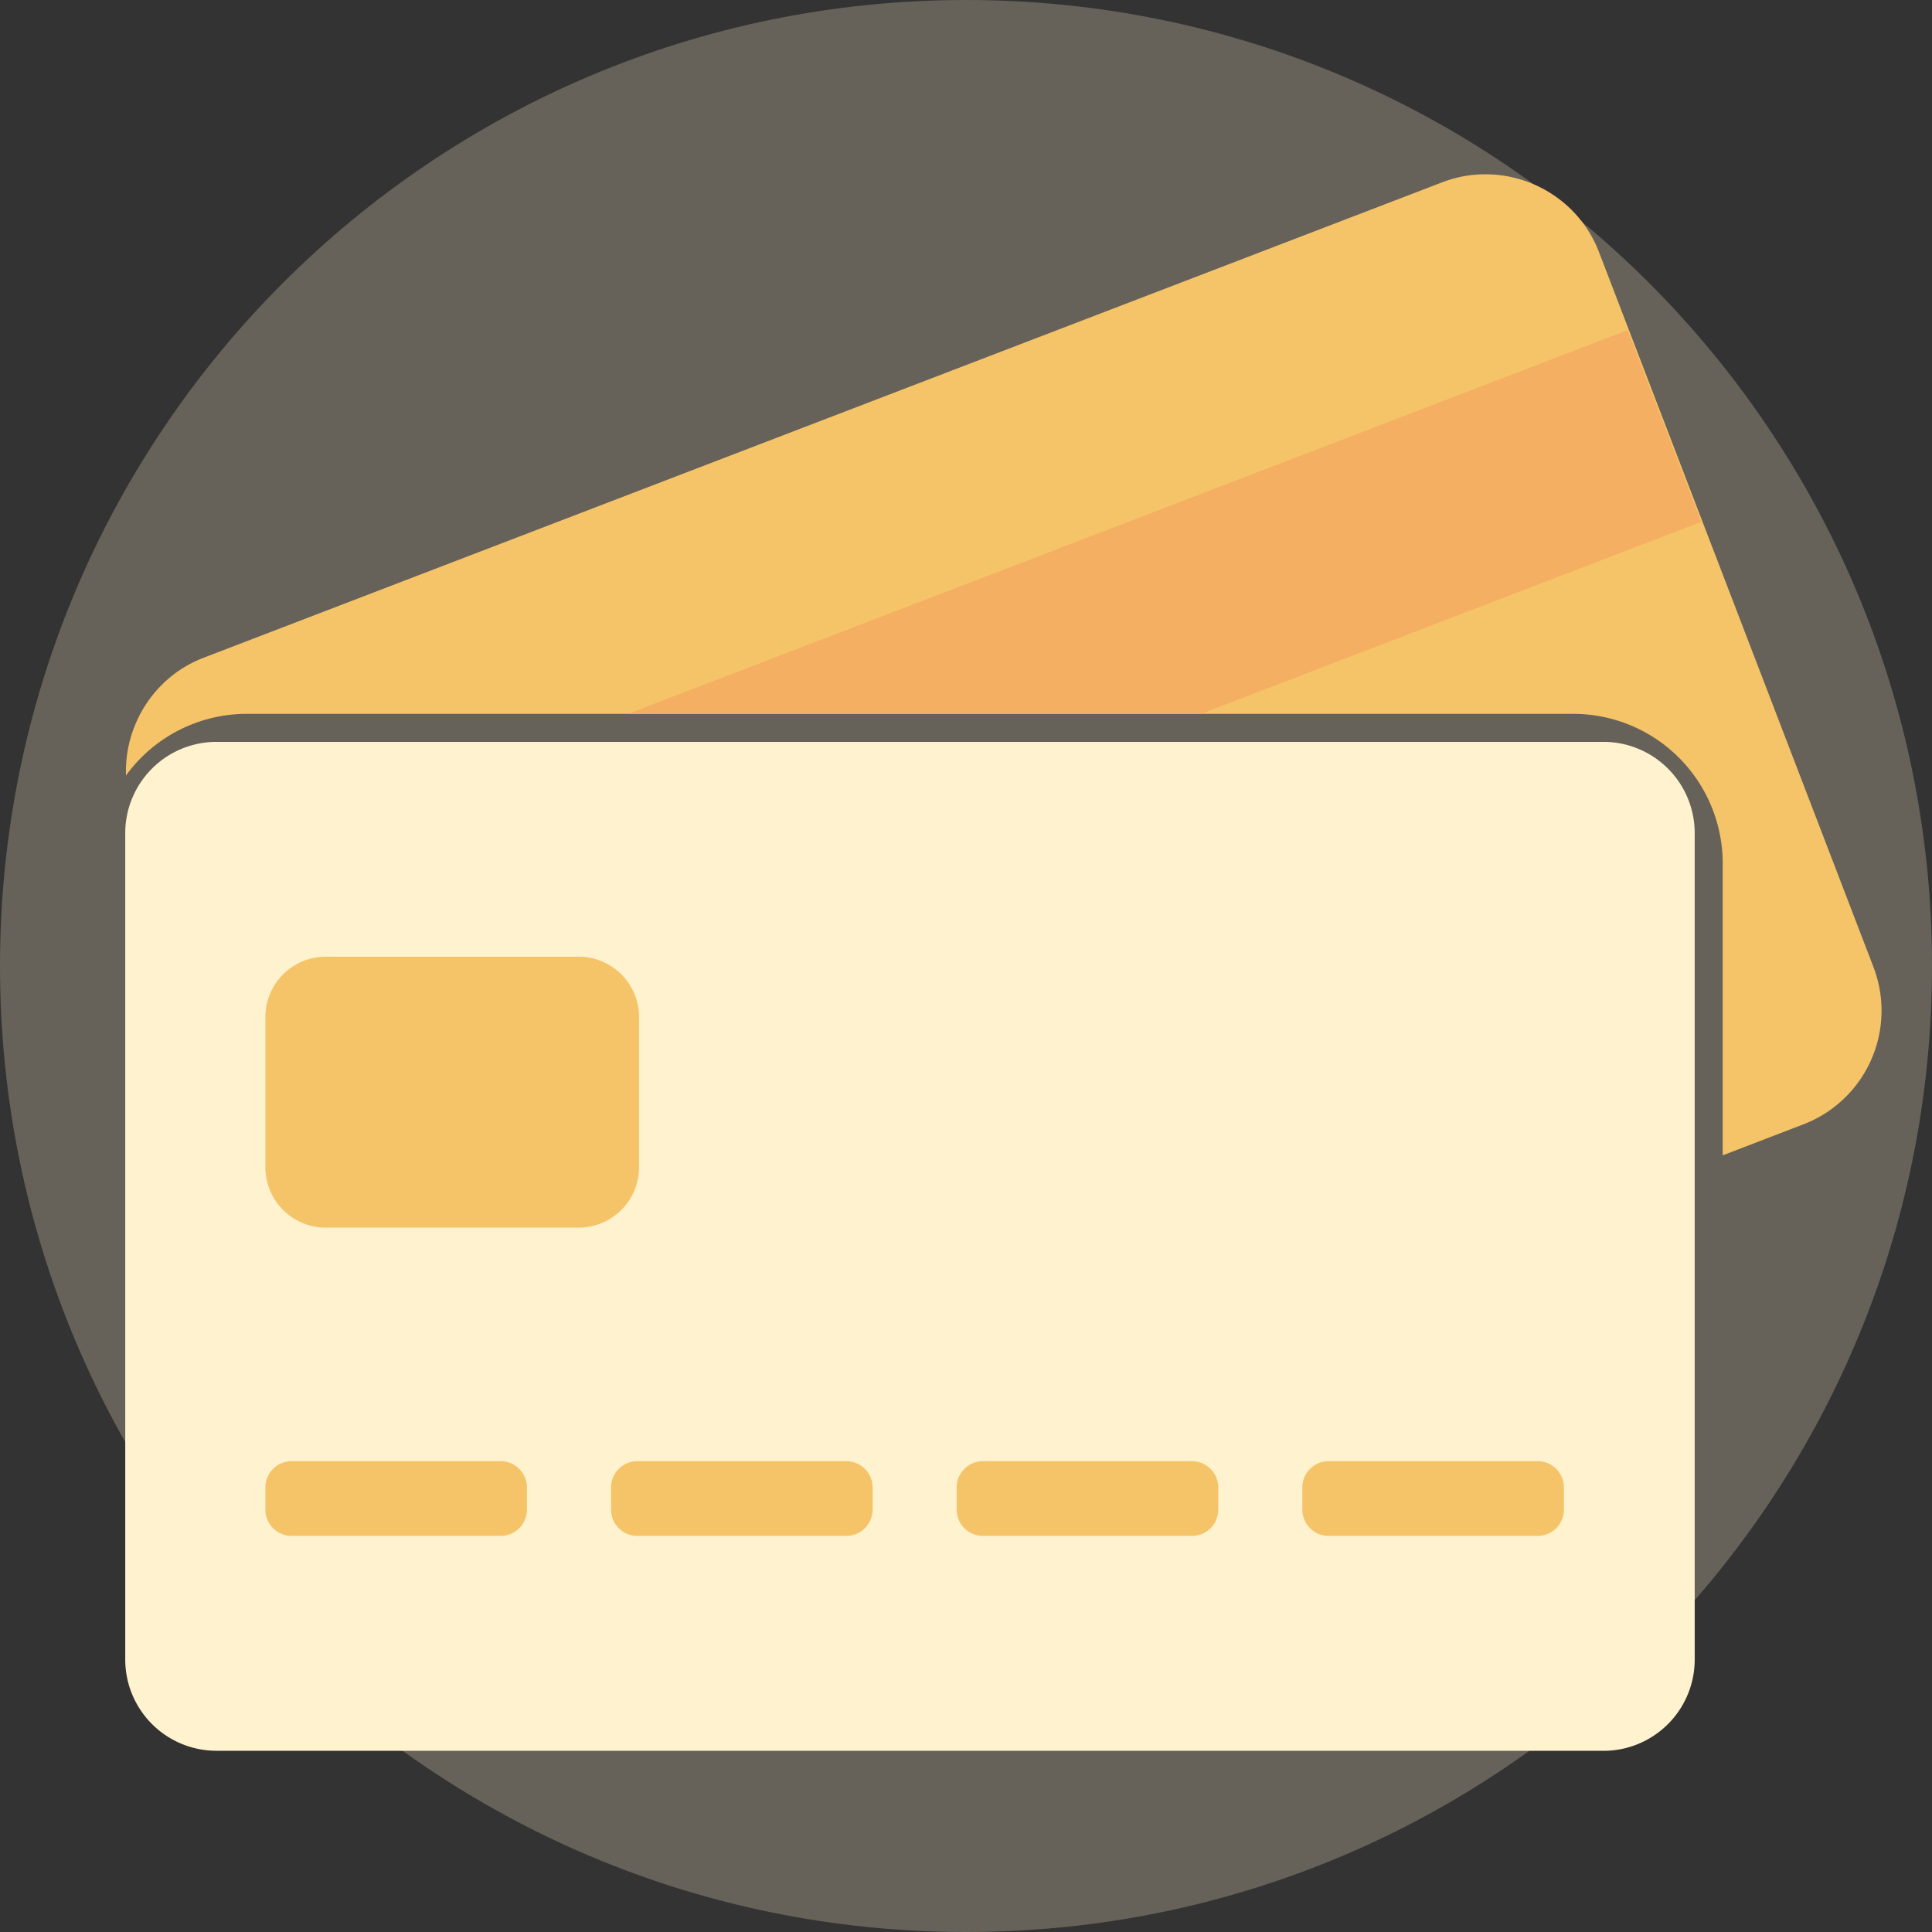 <svg width="80" height="80" xmlns="http://www.w3.org/2000/svg">
    <rect width="100%" height="100%" fill="#333333" stroke="none"/>
    <g fill="none" fill-rule="evenodd">
        <path d="M80 40c0 22.092-17.908 40-40 40S0 62.092 0 40 17.908 0 40 0s40 17.908 40 40" fill="#FFF2CF" opacity=".25"/>
        <path d="M77.582 40.058 66.212 10.44c-.99-2.582-3.913-3.882-6.493-2.891L8.432 27.235c-2.049.787-3.286 2.792-3.215 4.877a6.175 6.175 0 0 1 4.996-2.553h54.934a6.193 6.193 0 0 1 6.187 6.185V47.84l3.357-1.29a5.04 5.04 0 0 0 2.89-6.492" fill="#F6C468"/>
        <path fill="#F4AF62" d="m49.736 29.559 20.71-7.95-3.047-7.94-41.395 15.89z"/>
        <path d="M66.404 72.496H8.956a3.78 3.78 0 0 1-3.77-3.77V34.489a3.78 3.78 0 0 1 3.77-3.77h57.448a3.78 3.78 0 0 1 3.77 3.77v34.239a3.78 3.78 0 0 1-3.77 3.77" fill="#FFF2CF"/>
        <path d="M23.97 50.834H13.48a2.5 2.5 0 0 1-2.491-2.493v-6.233a2.5 2.5 0 0 1 2.492-2.493H23.97a2.5 2.5 0 0 1 2.492 2.493v6.233a2.5 2.5 0 0 1-2.492 2.493M20.735 63.599h-8.66a1.089 1.089 0 0 1-1.086-1.086v-.923c0-.597.488-1.086 1.085-1.086h8.66a1.09 1.09 0 0 1 1.086 1.086v.923a1.09 1.09 0 0 1-1.085 1.086M35.047 63.599h-8.66a1.089 1.089 0 0 1-1.085-1.086v-.923c0-.597.488-1.086 1.085-1.086h8.66a1.09 1.09 0 0 1 1.086 1.086v.923a1.09 1.09 0 0 1-1.086 1.086M49.36 63.599H40.7a1.089 1.089 0 0 1-1.086-1.086v-.923c0-.597.488-1.086 1.085-1.086h8.66a1.09 1.09 0 0 1 1.087 1.086v.923A1.09 1.09 0 0 1 49.36 63.6M63.673 63.599h-8.66a1.089 1.089 0 0 1-1.086-1.086v-.923c0-.597.488-1.086 1.085-1.086h8.66a1.09 1.09 0 0 1 1.086 1.086v.923a1.09 1.09 0 0 1-1.085 1.086" fill="#F6C468"/>
    </g>
</svg>
